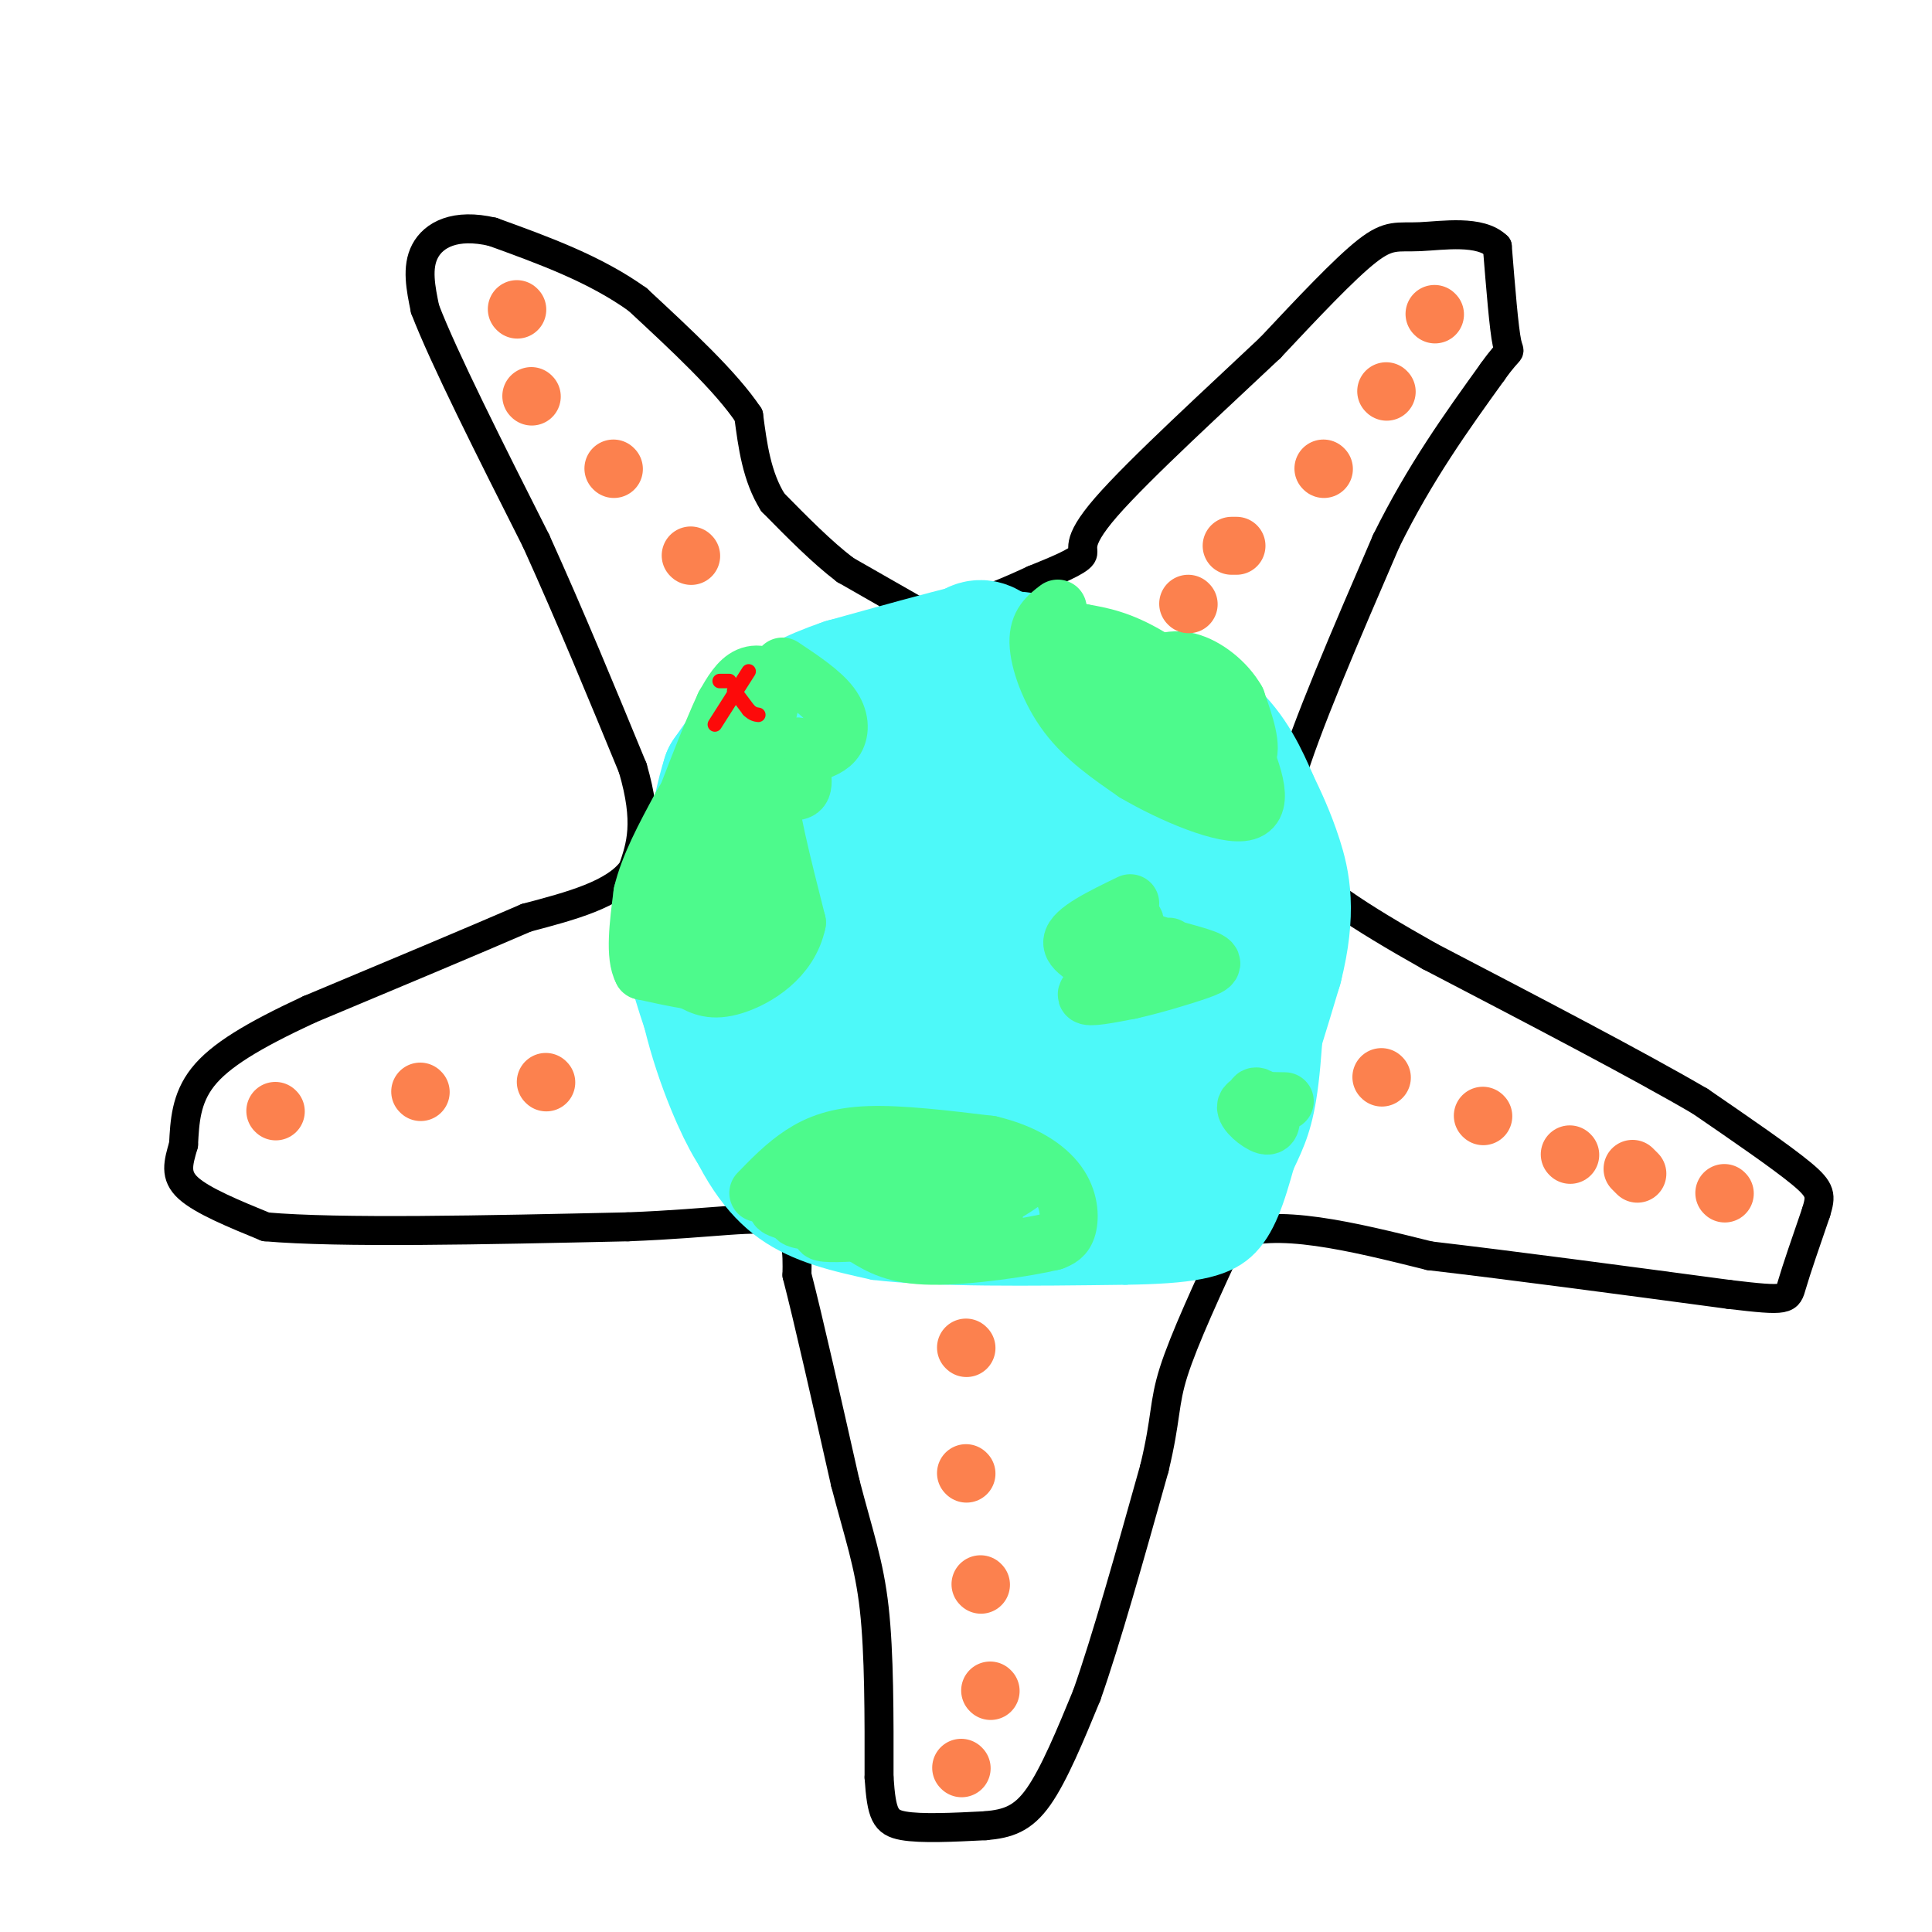 <svg viewBox='0 0 400 400' version='1.1' xmlns='http://www.w3.org/2000/svg' xmlns:xlink='http://www.w3.org/1999/xlink'><g fill='none' stroke='#000000' stroke-width='6' stroke-linecap='round' stroke-linejoin='round'><path d='M189,126c0.000,0.000 -14.000,-8.000 -14,-8'/><path d='M175,118c-4.833,-3.667 -9.917,-8.833 -15,-14'/><path d='M160,104c-3.333,-5.333 -4.167,-11.667 -5,-18'/><path d='M155,86c-4.667,-7.000 -13.833,-15.500 -23,-24'/><path d='M132,62c-8.833,-6.333 -19.417,-10.167 -30,-14'/><path d='M102,48c-7.778,-1.822 -12.222,0.622 -14,4c-1.778,3.378 -0.889,7.689 0,12'/><path d='M88,64c3.833,10.000 13.417,29.000 23,48'/><path d='M111,112c7.167,15.833 13.583,31.417 20,47'/><path d='M131,159c3.333,11.333 1.667,16.167 0,21'/><path d='M131,180c-3.667,5.167 -12.833,7.583 -22,10'/><path d='M109,190c-11.167,4.833 -28.083,11.917 -45,19'/><path d='M64,209c-11.711,5.444 -18.489,9.556 -22,14c-3.511,4.444 -3.756,9.222 -4,14'/><path d='M38,237c-1.111,3.822 -1.889,6.378 1,9c2.889,2.622 9.444,5.311 16,8'/><path d='M55,254c15.167,1.333 45.083,0.667 75,0'/><path d='M130,254c18.378,-0.711 26.822,-2.489 31,-1c4.178,1.489 4.089,6.244 4,11'/><path d='M165,264c2.333,9.000 6.167,26.000 10,43'/><path d='M175,307c2.844,10.911 4.956,16.689 6,26c1.044,9.311 1.022,22.156 1,35'/><path d='M182,368c0.511,7.667 1.289,9.333 5,10c3.711,0.667 10.356,0.333 17,0'/><path d='M204,378c4.644,-0.400 7.756,-1.400 11,-6c3.244,-4.600 6.622,-12.800 10,-21'/><path d='M225,351c4.000,-11.333 9.000,-29.167 14,-47'/><path d='M239,304c2.533,-10.511 1.867,-13.289 4,-20c2.133,-6.711 7.067,-17.356 12,-28'/><path d='M255,256c8.833,-4.000 24.917,0.000 41,4'/><path d='M296,260c17.167,2.000 39.583,5.000 62,8'/><path d='M358,268c12.311,1.467 12.089,1.133 13,-2c0.911,-3.133 2.956,-9.067 5,-15'/><path d='M376,251c1.044,-3.444 1.156,-4.556 -3,-8c-4.156,-3.444 -12.578,-9.222 -21,-15'/><path d='M352,228c-12.833,-7.500 -34.417,-18.750 -56,-30'/><path d='M296,198c-14.889,-8.400 -24.111,-14.400 -28,-20c-3.889,-5.600 -2.444,-10.800 -1,-16'/><path d='M267,162c3.167,-11.000 11.583,-30.500 20,-50'/><path d='M287,112c7.000,-14.167 14.500,-24.583 22,-35'/><path d='M309,77c4.178,-5.889 3.622,-3.111 3,-6c-0.622,-2.889 -1.311,-11.444 -2,-20'/><path d='M310,51c-3.512,-3.488 -11.292,-2.208 -16,-2c-4.708,0.208 -6.345,-0.655 -11,3c-4.655,3.655 -12.327,11.827 -20,20'/><path d='M263,72c-10.607,10.024 -27.125,25.083 -34,33c-6.875,7.917 -4.107,8.690 -5,10c-0.893,1.310 -5.446,3.155 -10,5'/><path d='M214,120c-4.533,2.111 -10.867,4.889 -16,6c-5.133,1.111 -9.067,0.556 -13,0'/></g>
<g fill='none' stroke='#4DF9F9' stroke-width='6' stroke-linecap='round' stroke-linejoin='round'><path d='M205,126c0.000,0.000 -16.000,2.000 -16,2'/><path d='M189,128c-5.911,1.333 -12.689,3.667 -20,8c-7.311,4.333 -15.156,10.667 -23,17'/><path d='M146,153c-6.333,8.167 -10.667,20.083 -15,32'/><path d='M131,185c-0.500,12.833 5.750,28.917 12,45'/><path d='M143,230c4.444,11.978 9.556,19.422 16,24c6.444,4.578 14.222,6.289 22,8'/><path d='M181,262c12.333,1.500 32.167,1.250 52,1'/><path d='M233,263c13.067,-0.200 19.733,-1.200 24,-5c4.267,-3.800 6.133,-10.400 8,-17'/><path d='M265,241c2.267,-4.778 3.933,-8.222 5,-17c1.067,-8.778 1.533,-22.889 2,-37'/><path d='M272,187c-2.000,-11.667 -8.000,-22.333 -14,-33'/><path d='M258,154c-4.667,-7.933 -9.333,-11.267 -16,-15c-6.667,-3.733 -15.333,-7.867 -24,-12'/><path d='M218,127c-6.167,-2.167 -9.583,-1.583 -13,-1'/></g>
<g fill='none' stroke='#4DF9F9' stroke-width='28' stroke-linecap='round' stroke-linejoin='round'><path d='M219,160c-3.381,-2.734 -6.762,-5.467 -12,-4c-5.238,1.467 -12.332,7.136 -16,11c-3.668,3.864 -3.911,5.925 -1,8c2.911,2.075 8.974,4.164 13,1c4.026,-3.164 6.013,-11.582 8,-20'/><path d='M211,156c1.548,-5.274 1.417,-8.458 0,-12c-1.417,-3.542 -4.119,-7.440 -6,-9c-1.881,-1.560 -2.940,-0.780 -4,0'/><path d='M201,135c-5.000,1.167 -15.500,4.083 -26,7'/><path d='M175,142c-6.978,2.378 -11.422,4.822 -15,8c-3.578,3.178 -6.289,7.089 -9,11'/><path d='M151,161c-2.500,7.667 -4.250,21.333 -6,35'/><path d='M145,196c0.533,11.844 4.867,23.956 8,31c3.133,7.044 5.067,9.022 7,11'/><path d='M160,238c2.422,3.311 4.978,6.089 12,8c7.022,1.911 18.511,2.956 30,4'/><path d='M202,250c9.600,0.844 18.600,0.956 26,0c7.400,-0.956 13.200,-2.978 19,-5'/><path d='M247,245c6.000,-8.333 11.500,-26.667 17,-45'/><path d='M264,200c2.867,-11.356 1.533,-17.244 0,-22c-1.533,-4.756 -3.267,-8.378 -5,-12'/><path d='M259,166c-1.978,-4.578 -4.422,-10.022 -9,-14c-4.578,-3.978 -11.289,-6.489 -18,-9'/><path d='M232,143c-5.338,-2.161 -9.683,-3.065 -16,-2c-6.317,1.065 -14.604,4.097 -19,6c-4.396,1.903 -4.900,2.675 -6,6c-1.100,3.325 -2.796,9.203 0,14c2.796,4.797 10.085,8.513 12,8c1.915,-0.513 -1.542,-5.257 -5,-10'/><path d='M198,165c-3.775,-1.778 -10.712,-1.223 -15,0c-4.288,1.223 -5.925,3.113 -8,9c-2.075,5.887 -4.587,15.769 -3,20c1.587,4.231 7.274,2.810 11,2c3.726,-0.810 5.493,-1.010 7,-5c1.507,-3.990 2.754,-11.771 0,-15c-2.754,-3.229 -9.511,-1.908 -15,-1c-5.489,0.908 -9.711,1.402 -12,7c-2.289,5.598 -2.644,16.299 -3,27'/><path d='M160,209c0.312,6.913 2.590,10.695 9,13c6.410,2.305 16.950,3.132 24,1c7.050,-2.132 10.608,-7.221 12,-14c1.392,-6.779 0.618,-15.246 -1,-19c-1.618,-3.754 -4.079,-2.796 -7,0c-2.921,2.796 -6.302,7.430 -8,13c-1.698,5.570 -1.715,12.075 -1,17c0.715,4.925 2.161,8.268 8,10c5.839,1.732 16.072,1.851 23,1c6.928,-0.851 10.551,-2.672 12,-9c1.449,-6.328 0.725,-17.164 0,-28'/><path d='M231,194c-2.485,-5.386 -8.697,-4.849 -14,-3c-5.303,1.849 -9.697,5.012 -12,7c-2.303,1.988 -2.516,2.803 -3,7c-0.484,4.197 -1.238,11.777 3,17c4.238,5.223 13.467,8.090 20,9c6.533,0.910 10.368,-0.136 13,-2c2.632,-1.864 4.061,-4.546 4,-14c-0.061,-9.454 -1.610,-25.680 -3,-33c-1.390,-7.320 -2.620,-5.735 -6,-6c-3.380,-0.265 -8.910,-2.379 -12,0c-3.090,2.379 -3.740,9.251 -2,14c1.740,4.749 5.870,7.374 10,10'/><path d='M229,200c2.594,1.827 4.078,1.394 7,1c2.922,-0.394 7.282,-0.748 10,-6c2.718,-5.252 3.795,-15.402 3,-22c-0.795,-6.598 -3.460,-9.645 -5,-11c-1.540,-1.355 -1.953,-1.019 -4,-1c-2.047,0.019 -5.728,-0.280 -8,1c-2.272,1.280 -3.136,4.140 -4,7'/></g>
<g fill='none' stroke='#4DFA8C' stroke-width='12' stroke-linecap='round' stroke-linejoin='round'><path d='M162,138c4.000,2.667 8.000,5.333 10,8c2.000,2.667 2.000,5.333 1,7c-1.000,1.667 -3.000,2.333 -5,3'/><path d='M168,156c-1.595,-0.250 -3.083,-2.375 -3,-1c0.083,1.375 1.738,6.250 1,8c-0.738,1.750 -3.869,0.375 -7,-1'/><path d='M159,162c-0.167,4.667 2.917,16.833 6,29'/><path d='M165,191c-1.556,7.444 -8.444,11.556 -13,13c-4.556,1.444 -6.778,0.222 -9,-1'/><path d='M143,203c-3.167,-0.500 -6.583,-1.250 -10,-2'/><path d='M133,201c-1.667,-3.000 -0.833,-9.500 0,-16'/><path d='M133,185c1.333,-5.667 4.667,-11.833 8,-18'/><path d='M141,167c2.000,-3.667 3.000,-3.833 4,-4'/><path d='M145,163c1.333,-1.000 2.667,-1.500 4,-2'/><path d='M149,161c1.000,-0.500 1.500,-0.750 2,-1'/><path d='M151,160c1.167,-0.667 3.083,-1.833 5,-3'/><path d='M156,157c1.500,-2.833 2.750,-8.417 4,-14'/><path d='M160,143c-0.267,-3.111 -2.933,-3.889 -5,-3c-2.067,0.889 -3.533,3.444 -5,6'/><path d='M150,146c-2.833,6.000 -7.417,18.000 -12,30'/><path d='M138,176c-1.834,6.089 -0.419,6.313 3,1c3.419,-5.313 8.844,-16.161 9,-17c0.156,-0.839 -4.955,8.332 -7,15c-2.045,6.668 -1.022,10.834 0,15'/><path d='M143,190c1.670,0.601 5.843,-5.396 8,-11c2.157,-5.604 2.296,-10.814 0,-9c-2.296,1.814 -7.028,10.651 -9,17c-1.972,6.349 -1.185,10.209 1,11c2.185,0.791 5.767,-1.488 8,-5c2.233,-3.512 3.116,-8.256 4,-13'/><path d='M155,180c-0.222,1.933 -2.778,13.267 -3,16c-0.222,2.733 1.889,-3.133 4,-9'/><path d='M234,187c-5.893,2.857 -11.786,5.714 -12,8c-0.214,2.286 5.250,4.000 6,6c0.750,2.000 -3.214,4.286 -3,5c0.214,0.714 4.607,-0.143 9,-1'/><path d='M234,205c4.306,-0.943 10.572,-2.800 14,-4c3.428,-1.200 4.018,-1.744 0,-3c-4.018,-1.256 -12.644,-3.223 -15,-5c-2.356,-1.777 1.558,-3.363 2,-2c0.442,1.363 -2.588,5.675 -2,7c0.588,1.325 4.794,-0.338 9,-2'/><path d='M219,126c-2.044,1.556 -4.089,3.111 -4,7c0.089,3.889 2.311,10.111 6,15c3.689,4.889 8.844,8.444 14,12'/><path d='M235,160c7.378,4.356 18.822,9.244 23,8c4.178,-1.244 1.089,-8.622 -2,-16'/><path d='M256,152c-3.689,-5.822 -11.911,-12.378 -18,-16c-6.089,-3.622 -10.044,-4.311 -14,-5'/><path d='M224,131c-2.440,1.048 -1.542,6.167 3,12c4.542,5.833 12.726,12.381 17,15c4.274,2.619 4.637,1.310 5,0'/><path d='M249,158c2.867,0.311 7.533,1.089 9,-1c1.467,-2.089 -0.267,-7.044 -2,-12'/><path d='M256,145c-2.089,-3.733 -6.311,-7.067 -10,-8c-3.689,-0.933 -6.844,0.533 -10,2'/><path d='M236,139c-2.238,1.643 -2.833,4.750 0,6c2.833,1.250 9.095,0.643 13,2c3.905,1.357 5.452,4.679 7,8'/><path d='M157,247c2.800,-2.889 5.600,-5.778 9,-8c3.400,-2.222 7.400,-3.778 14,-4c6.600,-0.222 15.800,0.889 25,2'/><path d='M205,237c6.881,1.619 11.583,4.667 14,8c2.417,3.333 2.548,6.952 2,9c-0.548,2.048 -1.774,2.524 -3,3'/><path d='M218,257c-5.400,1.311 -17.400,3.089 -25,3c-7.600,-0.089 -10.800,-2.044 -14,-4'/><path d='M178,255c-8.167,-2.167 -16.333,-4.333 -17,-5c-0.667,-0.667 6.167,0.167 13,1'/><path d='M195,243c4.311,-0.511 8.622,-1.022 6,-2c-2.622,-0.978 -12.178,-2.422 -19,-1c-6.822,1.422 -10.911,5.711 -15,10'/><path d='M167,250c-3.147,2.108 -3.514,2.380 2,3c5.514,0.620 16.907,1.590 27,-1c10.093,-2.590 18.884,-8.740 18,-10c-0.884,-1.260 -11.442,2.370 -22,6'/><path d='M192,248c-9.733,2.578 -23.067,6.022 -22,7c1.067,0.978 16.533,-0.511 32,-2'/><path d='M202,253c5.667,-0.333 3.833,-0.167 2,0'/><path d='M266,228c-3.800,-0.089 -7.600,-0.178 -8,1c-0.400,1.178 2.600,3.622 4,4c1.400,0.378 1.200,-1.311 1,-3'/><path d='M263,230c-0.511,-1.311 -2.289,-3.089 -3,-3c-0.711,0.089 -0.356,2.044 0,4'/></g>
<g fill='none' stroke='#FC814E' stroke-width='12' stroke-linecap='round' stroke-linejoin='round'><path d='M200,279c0.000,0.000 0.100,0.100 0.1,0.1'/><path d='M200,305c0.000,0.000 0.100,0.100 0.1,0.1'/><path d='M203,328c0.000,0.000 0.100,0.100 0.1,0.1'/><path d='M205,350c0.000,0.000 0.100,0.100 0.1,0.1'/><path d='M199,366c0.000,0.000 0.100,0.100 0.1,0.1'/><path d='M286,223c0.000,0.000 0.100,0.100 0.1,0.1'/><path d='M307,231c0.000,0.000 0.100,0.100 0.1,0.1'/><path d='M325,239c0.000,0.000 0.100,0.100 0.1,0.1'/><path d='M338,242c0.000,0.000 1.000,1.000 1,1'/><path d='M357,247c0.000,0.000 0.100,0.100 0.1,0.1'/><path d='M246,125c0.000,0.000 0.100,0.100 0.1,0.1'/><path d='M255,113c0.000,0.000 1.000,0.000 1,0'/><path d='M274,97c0.000,0.000 0.100,0.100 0.1,0.1'/><path d='M287,81c0.000,0.000 0.100,0.100 0.1,0.1'/><path d='M297,65c0.000,0.000 0.100,0.100 0.1,0.1'/><path d='M143,115c0.000,0.000 0.100,0.100 0.1,0.1'/><path d='M110,82c0.000,0.000 0.100,0.100 0.1,0.1'/><path d='M127,97c0.000,0.000 0.100,0.100 0.1,0.1'/><path d='M107,64c0.000,0.000 0.100,0.100 0.1,0.1'/><path d='M113,224c0.000,0.000 0.100,0.100 0.1,0.1'/><path d='M87,226c0.000,0.000 0.100,0.100 0.1,0.1'/><path d='M57,230c0.000,0.000 0.100,0.100 0.1,0.1'/></g>
<g fill='none' stroke='#FD0A0A' stroke-width='3' stroke-linecap='round' stroke-linejoin='round'><path d='M152,143c0.000,0.000 3.000,4.000 3,4'/><path d='M155,147c0.833,0.833 1.417,0.917 2,1'/><path d='M155,139c0.000,0.000 -7.000,11.000 -7,11'/><path d='M151,141c0.000,0.000 -2.000,0.000 -2,0'/></g>
</svg>